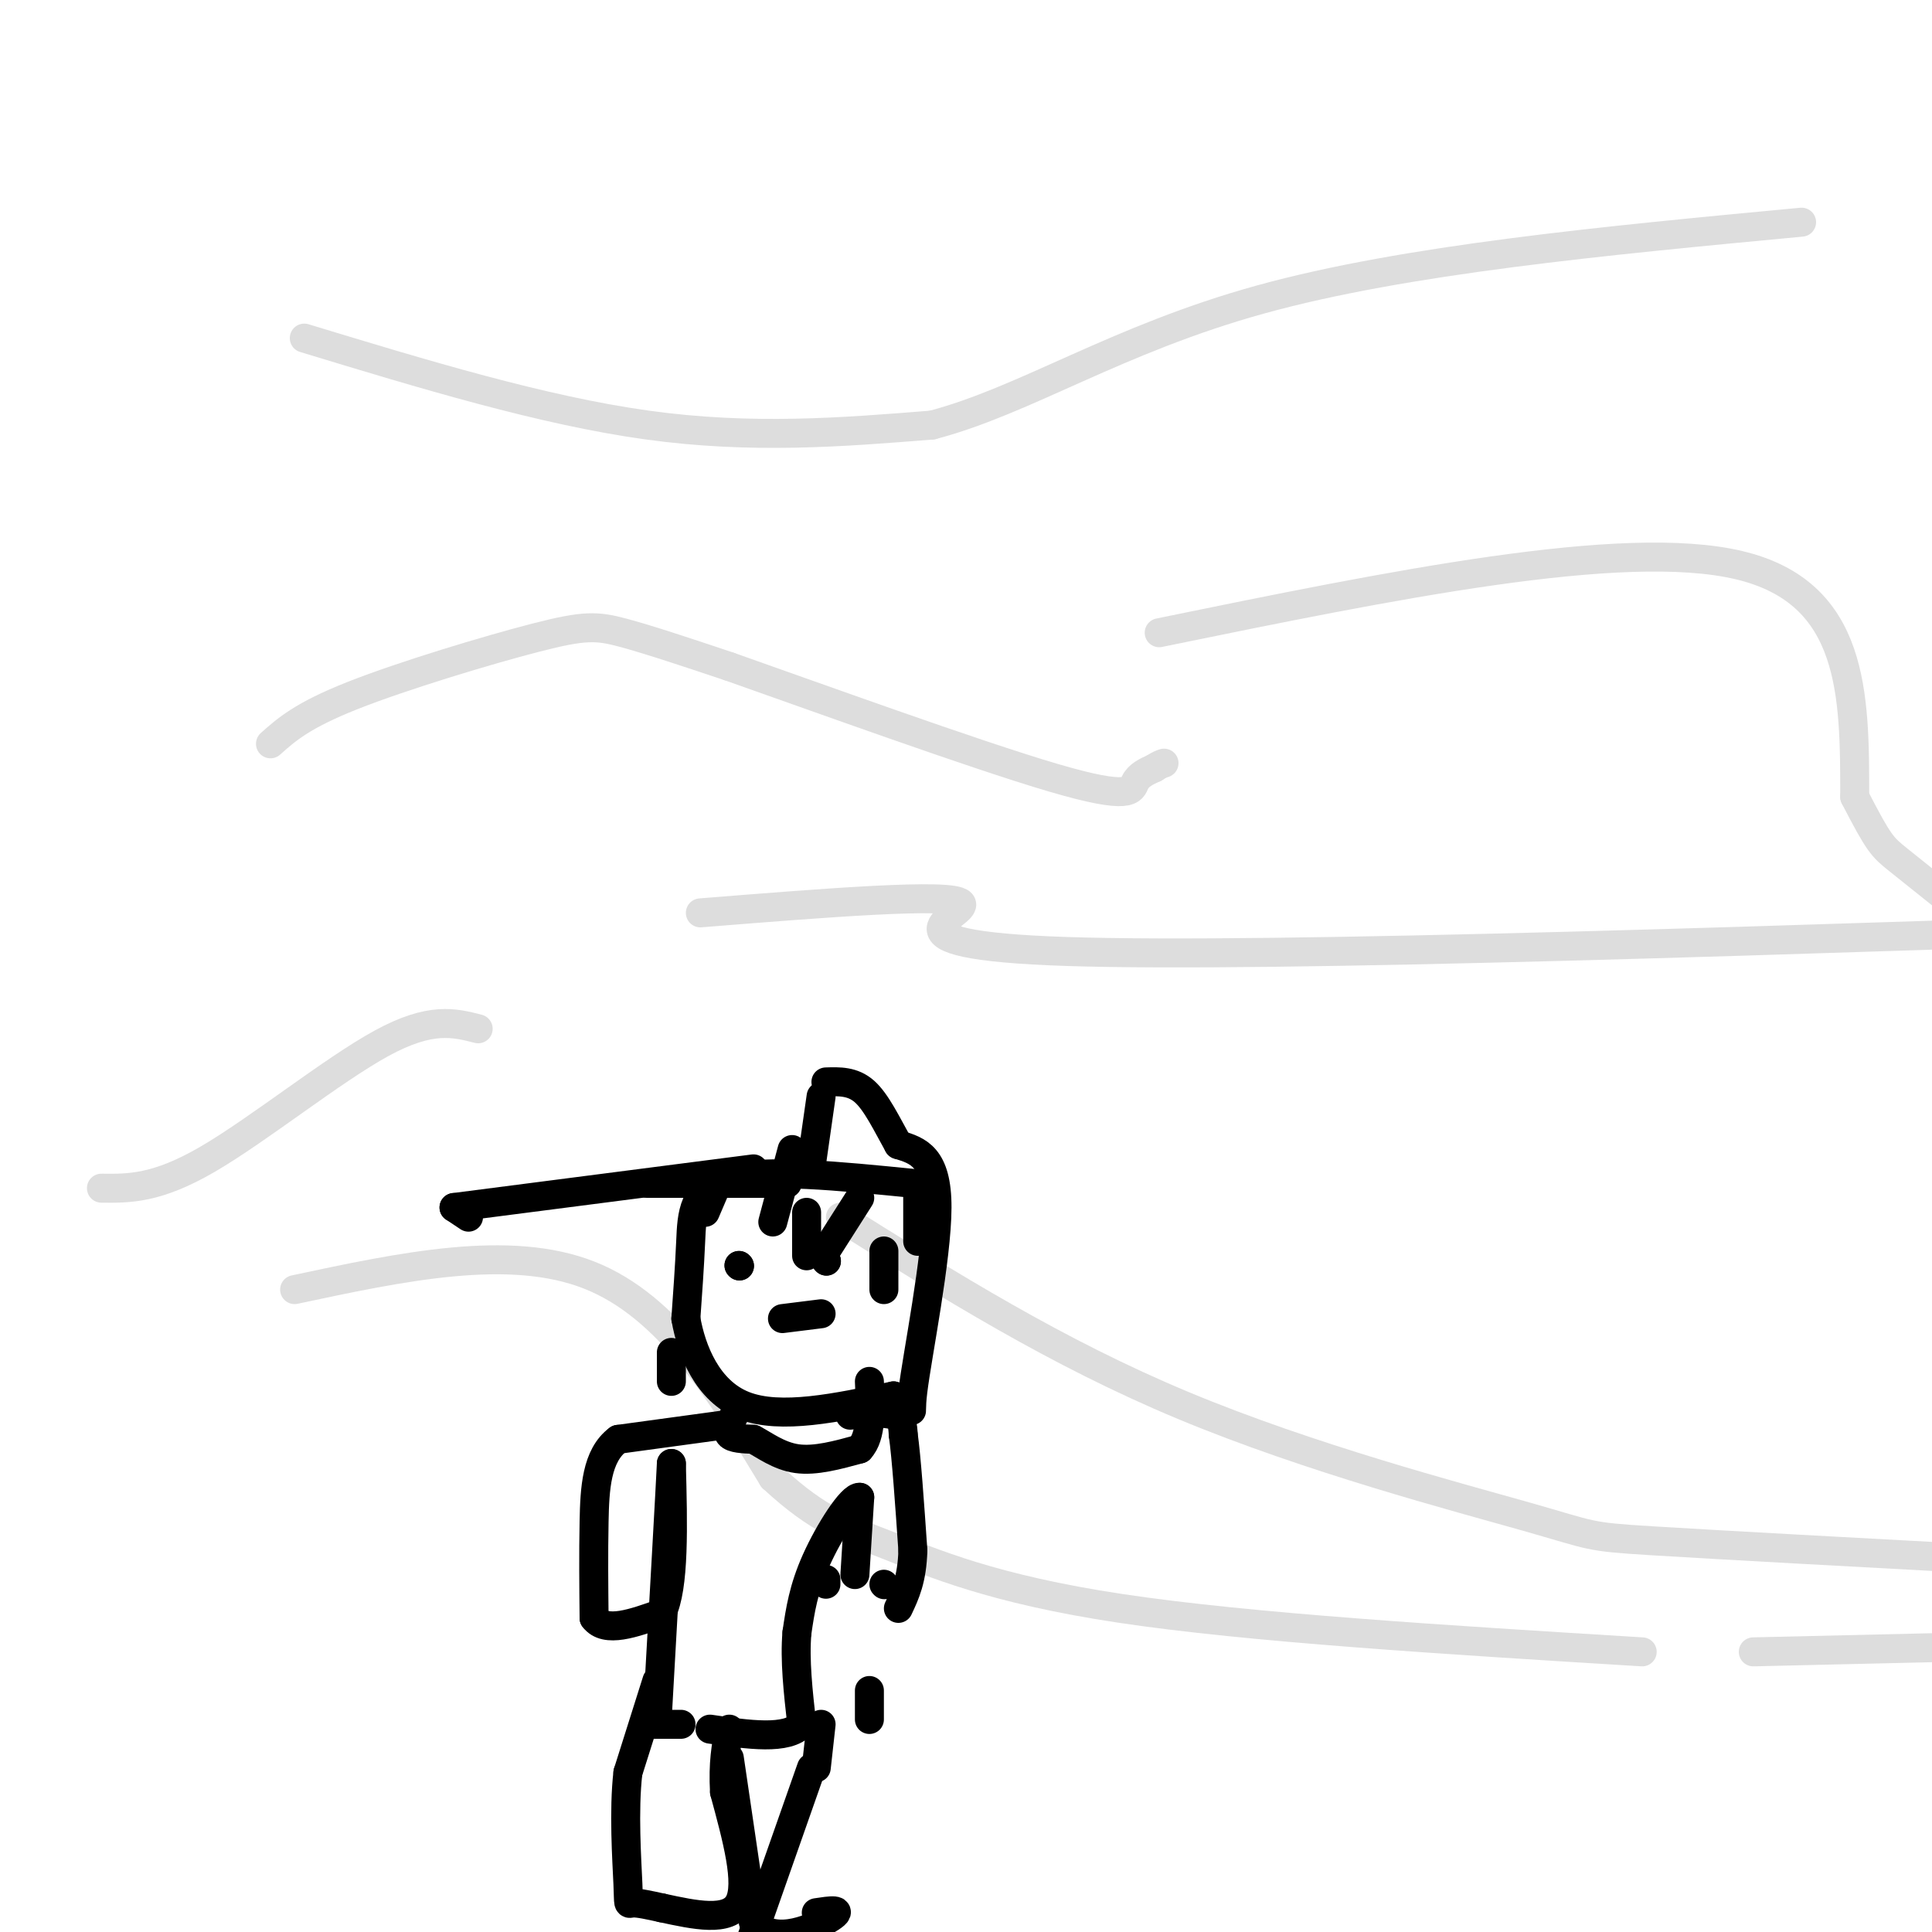 <svg viewBox='0 0 400 400' version='1.1' xmlns='http://www.w3.org/2000/svg' xmlns:xlink='http://www.w3.org/1999/xlink'><g fill='none' stroke='rgb(221,221,221)' stroke-width='6' stroke-linecap='round' stroke-linejoin='round'><path d='M56,154c3.292,-2.940 6.583,-5.881 17,-10c10.417,-4.119 27.958,-9.417 38,-12c10.042,-2.583 12.583,-2.452 18,-1c5.417,1.452 13.708,4.226 22,7'/><path d='M151,138c17.595,6.190 50.583,18.167 67,23c16.417,4.833 16.262,2.524 17,1c0.738,-1.524 2.369,-2.262 4,-3'/><path d='M239,159c1.000,-0.667 1.500,-0.833 2,-1'/><path d='M21,246c5.733,0.067 11.467,0.133 22,-6c10.533,-6.133 25.867,-18.467 36,-24c10.133,-5.533 15.067,-4.267 20,-3'/><path d='M174,252c22.321,14.006 44.643,28.012 71,39c26.357,10.988 56.750,18.958 71,23c14.250,4.042 12.357,4.155 26,5c13.643,0.845 42.821,2.423 72,4'/><path d='M61,267c22.250,-4.750 44.500,-9.500 61,-3c16.500,6.500 27.250,24.250 38,42'/><path d='M160,306c9.738,9.000 15.083,10.500 24,14c8.917,3.500 21.405,9.000 48,13c26.595,4.000 67.298,6.500 108,9'/><path d='M363,342c0.000,0.000 43.000,-1.000 43,-1'/><path d='M63,70c24.667,7.500 49.333,15.000 71,18c21.667,3.000 40.333,1.500 59,0'/><path d='M193,88c19.311,-5.067 38.089,-17.733 68,-26c29.911,-8.267 70.956,-12.133 112,-16'/><path d='M240,131c48.000,-9.833 96.000,-19.667 120,-14c24.000,5.667 24.000,26.833 24,48'/><path d='M384,165c5.067,9.822 5.733,10.378 9,13c3.267,2.622 9.133,7.311 15,12'/><path d='M145,189c26.044,-2.089 52.089,-4.178 54,-2c1.911,2.178 -20.311,8.622 22,10c42.311,1.378 149.156,-2.311 256,-6'/></g>
<g fill='none' stroke='rgb(0,0,0)' stroke-width='6' stroke-linecap='round' stroke-linejoin='round'><path d='M189,245c-15.178,-1.511 -30.356,-3.022 -38,-1c-7.644,2.022 -7.756,7.578 -8,13c-0.244,5.422 -0.622,10.711 -1,16'/><path d='M142,273c1.133,6.578 4.467,15.022 12,18c7.533,2.978 19.267,0.489 31,-2'/><path d='M185,289c5.310,1.571 3.083,6.500 4,-1c0.917,-7.500 4.976,-27.429 5,-38c0.024,-10.571 -3.988,-11.786 -8,-13'/><path d='M186,237c-2.444,-4.378 -4.556,-8.822 -7,-11c-2.444,-2.178 -5.222,-2.089 -8,-2'/><path d='M153,262c0.000,0.000 0.100,0.100 0.1,0.1'/><path d='M153,262c0.000,0.000 0.100,0.100 0.1,0.1'/><path d='M171,261c0.000,0.000 0.100,0.100 0.1,0.1'/><path d='M171,261c0.000,0.000 0.100,0.100 0.1,0.1'/><path d='M162,273c0.000,0.000 8.000,-1.000 8,-1'/><path d='M152,293c-0.833,1.583 -1.667,3.167 -1,4c0.667,0.833 2.833,0.917 5,1'/><path d='M156,298c2.200,1.133 5.200,3.467 9,4c3.800,0.533 8.400,-0.733 13,-2'/><path d='M178,300c2.500,-2.667 2.250,-8.333 2,-14'/><path d='M176,293c3.583,-0.333 7.167,-0.667 9,0c1.833,0.667 1.917,2.333 2,4'/><path d='M187,297c0.667,4.667 1.333,14.333 2,24'/><path d='M189,321c-0.167,6.000 -1.583,9.000 -3,12'/><path d='M183,328c0.000,0.000 0.100,0.100 0.1,0.1'/><path d='M171,327c0.000,0.000 0.000,1.000 0,1'/><path d='M177,326c0.000,0.000 1.000,-16.000 1,-16'/><path d='M178,310c-1.667,-0.267 -6.333,7.067 -9,13c-2.667,5.933 -3.333,10.467 -4,15'/><path d='M165,338c-0.500,5.667 0.250,12.333 1,19'/><path d='M166,357c-3.000,3.333 -11.000,2.167 -19,1'/><path d='M150,295c0.000,0.000 -22.000,3.000 -22,3'/><path d='M128,298c-4.533,3.356 -4.867,10.244 -5,17c-0.133,6.756 -0.067,13.378 0,20'/><path d='M123,335c2.333,3.167 8.167,1.083 14,-1'/><path d='M137,334c2.667,-5.333 2.333,-18.167 2,-31'/><path d='M139,303c-0.167,3.833 -1.583,28.917 -3,54'/><path d='M141,357c0.000,0.000 -7.000,0.000 -7,0'/><path d='M163,245c0.000,0.000 -29.000,0.000 -29,0'/><path d='M164,238c0.000,0.000 -4.000,15.000 -4,15'/><path d='M167,251c0.000,0.000 0.000,9.000 0,9'/><path d='M183,259c0.000,0.000 0.000,8.000 0,8'/><path d='M190,248c0.000,0.000 0.000,9.000 0,9'/><path d='M178,248c0.000,0.000 -7.000,11.000 -7,11'/><path d='M170,227c0.000,0.000 -2.000,14.000 -2,14'/><path d='M156,242c0.000,0.000 -62.000,8.000 -62,8'/><path d='M94,250c0.000,0.000 3.000,2.000 3,2'/><path d='M149,244c0.000,0.000 -3.000,7.000 -3,7'/><path d='M139,280c0.000,0.000 0.000,6.000 0,6'/><path d='M136,348c0.000,0.000 -6.000,19.000 -6,19'/><path d='M130,367c-0.917,7.917 -0.208,18.208 0,23c0.208,4.792 -0.083,4.083 1,4c1.083,-0.083 3.542,0.458 6,1'/><path d='M137,395c6.917,1.500 13.833,3.000 16,-1c2.167,-4.000 -0.417,-13.500 -3,-23'/><path d='M150,371c-0.333,-6.000 0.333,-9.500 1,-13'/><path d='M151,364c0.000,0.000 5.000,34.000 5,34'/><path d='M156,398c4.467,5.111 13.133,0.889 16,-1c2.867,-1.889 -0.067,-1.444 -3,-1'/><path d='M169,366c0.000,0.000 1.000,-9.000 1,-9'/><path d='M180,356c0.000,0.000 0.000,-6.000 0,-6'/><path d='M168,366c0.000,0.000 -13.000,37.000 -13,37'/></g>
</svg>
